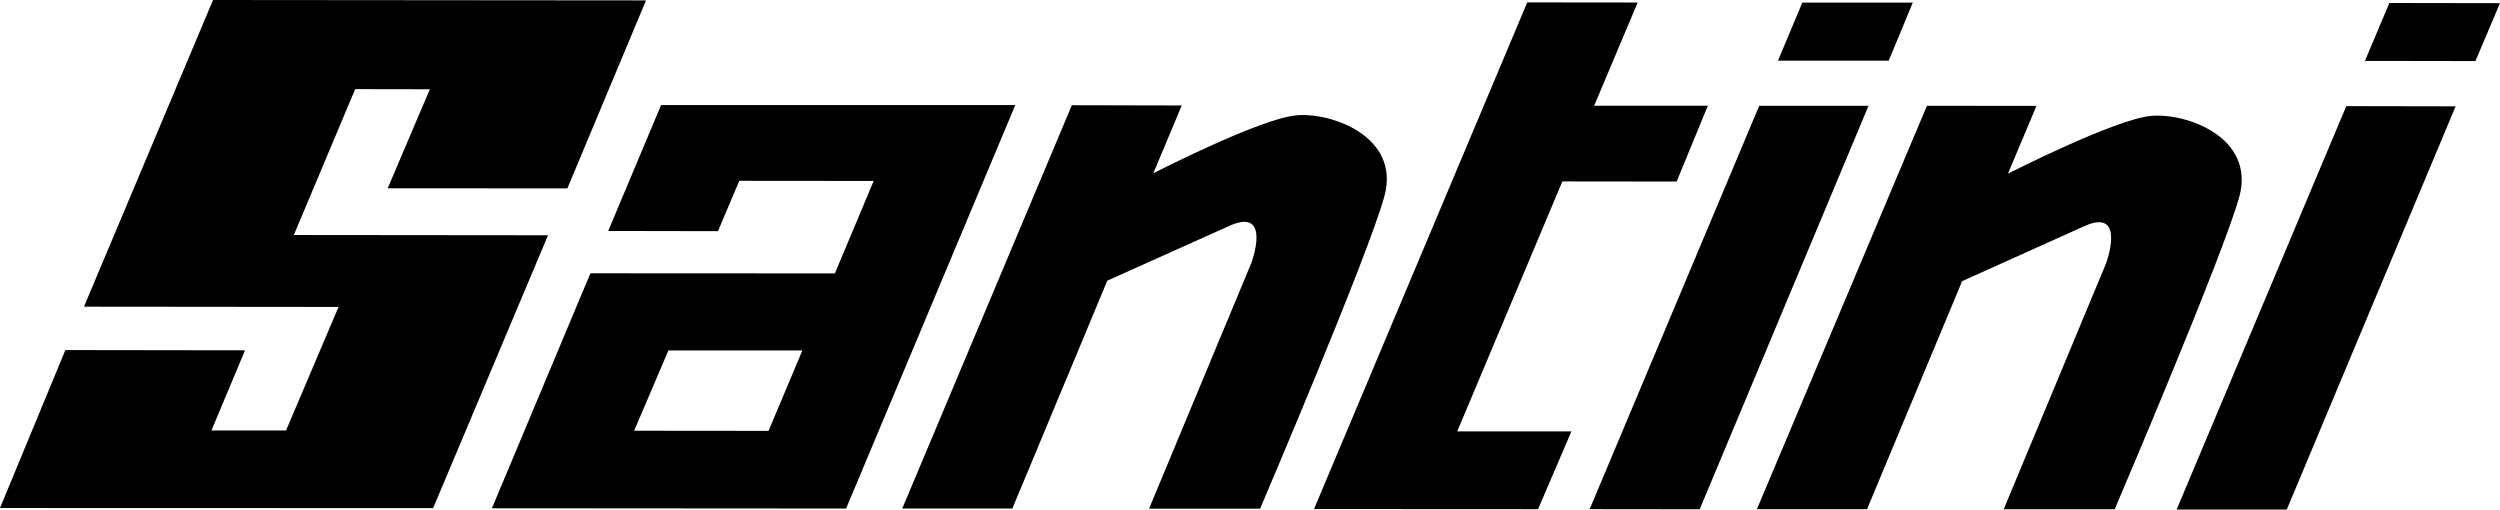 <svg xmlns="http://www.w3.org/2000/svg" width="99.312" height="20.241" viewBox="0 0 99.312 20.241">
  <g id="Group_244" data-name="Group 244" transform="translate(-886.715 -587.876)">
    <path id="Path_77" data-name="Path 77" d="M40.8,121.877l4.539.005,1.24-3.012H42.063l1.728-4.1-4.386-.005-8.471,20.127,8.9.005,1.325-3.091H36.623Z" transform="translate(907.98 473.206)"/>
    <path id="Path_78" data-name="Path 78" d="M36.892,117.589c-1.438.125-5.678,2.3-5.678,2.3l1.129-2.693-4.365-.01L21.24,133.208h4.374l3.773-9.053L34.3,121.95c1.618-.682.812,1.493.812,1.493l-4.067,9.77,4.411,0s4.315-10.1,4.941-12.426-2.055-3.326-3.5-3.2" transform="translate(901.316 474.87)"/>
    <path id="Path_79" data-name="Path 79" d="M11.672,124.045l2.438-5.795,2.966.005L15.4,122.189l7.138.005,3.125-7.47-17.2-.015L3.336,126.892l10.113.01-2.086,4.907H8.4l1.333-3.184-7.136-.01L0,134.89l17.206.005,4.564-10.84Z" transform="translate(886.715 473.167)"/>
    <path id="Path_80" data-name="Path 80" d="M22.57,130.124l-5.341-.005,1.363-3.189,5.32,0ZM18.3,117.183l-2.1,5,4.36.008.847-2,5.339.005-1.542,3.673-9.711-.005L11.58,133.2l14.07.01,6.721-16.027Z" transform="translate(894.676 474.868)"/>
    <path id="Path_81" data-name="Path 81" d="M47.213,114.77H42.824l-.967,2.305h4.4Z" transform="translate(915.488 473.21)"/>
    <path id="Path_82" data-name="Path 82" d="M44.158,117.2l-6.734,16.022,4.37.005L48.5,117.2Z" transform="translate(912.441 474.88)"/>
    <path id="Path_83" data-name="Path 83" d="M57.015,117.6c-1.429.128-5.68,2.293-5.68,2.293l1.131-2.691-4.35-.005-6.755,16.027h4.375l3.778-9.06,4.907-2.209c1.618-.682.812,1.5.812,1.5l-4.067,9.77h4.409s4.316-10.1,4.954-12.426c.621-2.33-2.065-3.326-3.515-3.2" transform="translate(915.146 474.881)"/>
    <path id="Path_84" data-name="Path 84" d="M56.646,114.779l-.97,2.3,4.389.007.975-2.3Z" transform="translate(924.986 473.216)"/>
    <path id="Path_85" data-name="Path 85" d="M51.243,133.232h4.375l6.707-16.017-4.343-.008Z" transform="translate(921.939 474.885)"/>
  </g>
</svg>
